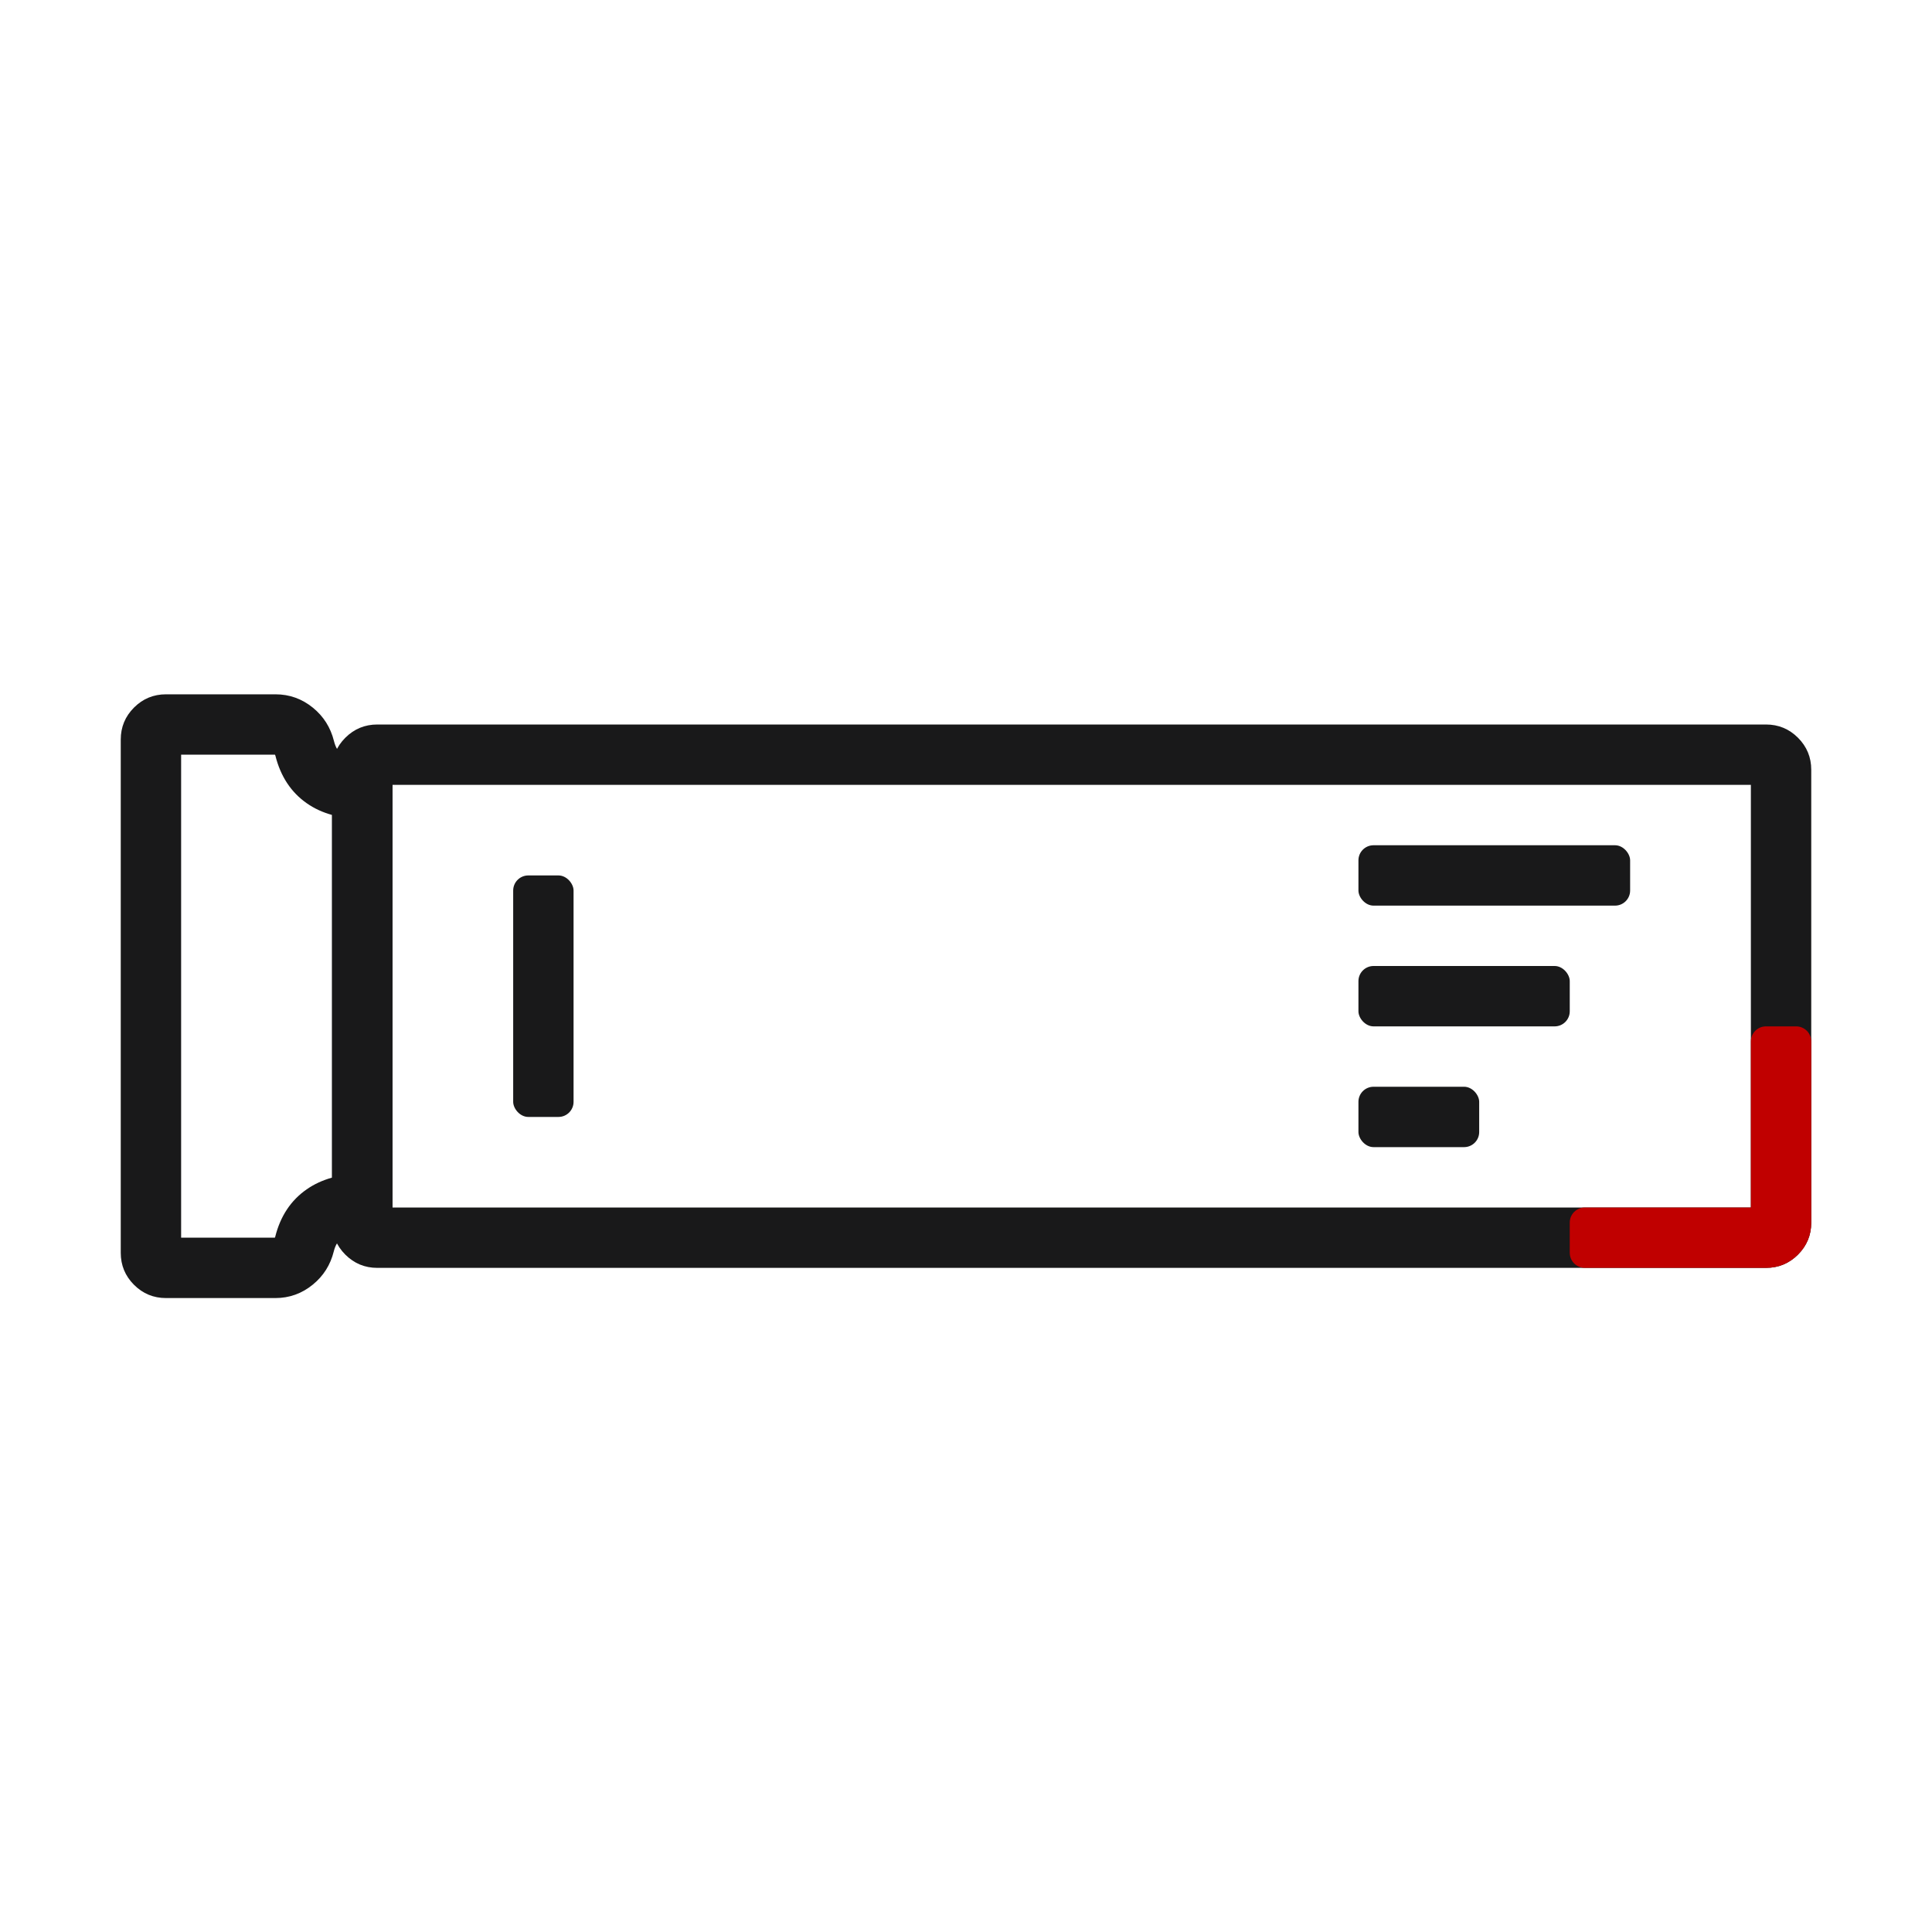 <svg xmlns="http://www.w3.org/2000/svg" xmlns:xlink="http://www.w3.org/1999/xlink" fill="none" width="64" height="64" viewBox="0 0 64 64"><g><g><g></g><g><path d="M58.5,26L56.864,26L14.136,26L12.5,26Q12.707,26,12.854,25.854Q13,25.707,13,25.5L13,40.5Q13,40.293,12.854,40.146Q12.707,40,12.5,40L14.136,40L56.864,40L58.5,40Q58.293,40,58.146,40.146Q58,40.293,58,40.5L58,25.5Q58,25.707,58.146,25.854Q58.293,26,58.5,26ZM58.5,24Q59.121,24,59.561,24.439Q60,24.879,60,25.5L60,40.5Q60,41.121,59.561,41.561Q59.121,42,58.5,42L56.864,42L14.136,42L12.5,42Q11.879,42,11.439,41.561Q11,41.121,11,40.5L11,25.5Q11,24.879,11.439,24.439Q11.879,24,12.5,24L14.136,24L56.864,24L58.5,24Z" fill="#19191A" fill-opacity="1"></path></g><g style="mix-blend-mode:passthrough"><path d="M60,40.5L60,34.5C60,34.224,59.776,34,59.5,34L58.5,34C58.224,34,58,34.224,58,34.5L58,40L52.5,40C52.224,40,52,40.224,52,40.5L52,41.5C52,41.776,52.224,42,52.5,42L58.5,42Q59.121,42,59.561,41.561Q60,41.121,60,40.5Z" fill-rule="evenodd" fill="#C00000" fill-opacity="1"></path></g><g><path d="M5.5,41L9.12,41Q9.105,41,9.099,41.005Q9.11,40.995,9.117,40.97Q9.373,39.945,10.16,39.398Q10.893,38.888,11.995,38.882L12,39.882L11,39.882L11,26.118L12,26.118L12.008,27.118Q10.904,27.126,10.165,26.611Q9.381,26.065,9.122,25.03Q9.115,25.005,9.103,24.995Q9.11,25,9.125,25L5.5,25Q5.707,25,5.854,24.854Q6,24.707,6,24.5L6,26.118L6,39.882L6,41.5Q6,41.293,5.854,41.146Q5.707,41,5.5,41ZM5.5,43Q4.879,43,4.439,42.561Q4,42.121,4,41.5L4,39.882L4,26.118L4,24.5Q4,23.879,4.439,23.439Q4.879,23,5.5,23L9.125,23Q9.821,23,10.366,23.444Q10.893,23.873,11.062,24.544Q11.139,24.852,11.309,24.971Q11.525,25.121,11.992,25.118L13,25.11L13,40.877L12.005,40.882Q11.524,40.885,11.301,41.04Q11.131,41.158,11.057,41.454Q10.89,42.125,10.362,42.555Q9.817,43,9.12,43L5.5,43Z" fill="#19191A" fill-opacity="1"></path></g><g><rect x="17" y="29" width="2" height="8" rx="0.5" fill="#19191A" fill-opacity="1"></rect></g></g><g style="mix-blend-mode:passthrough"><rect x="45" y="28" width="9" height="2" rx="0.5" fill="#19191A" fill-opacity="1"></rect></g><g style="mix-blend-mode:passthrough"><rect x="45" y="32" width="7" height="2" rx="0.5" fill="#19191A" fill-opacity="1"></rect></g><g style="mix-blend-mode:passthrough"><rect x="45" y="36" width="4" height="2" rx="0.5" fill="#19191A" fill-opacity="1"></rect></g></g></svg>